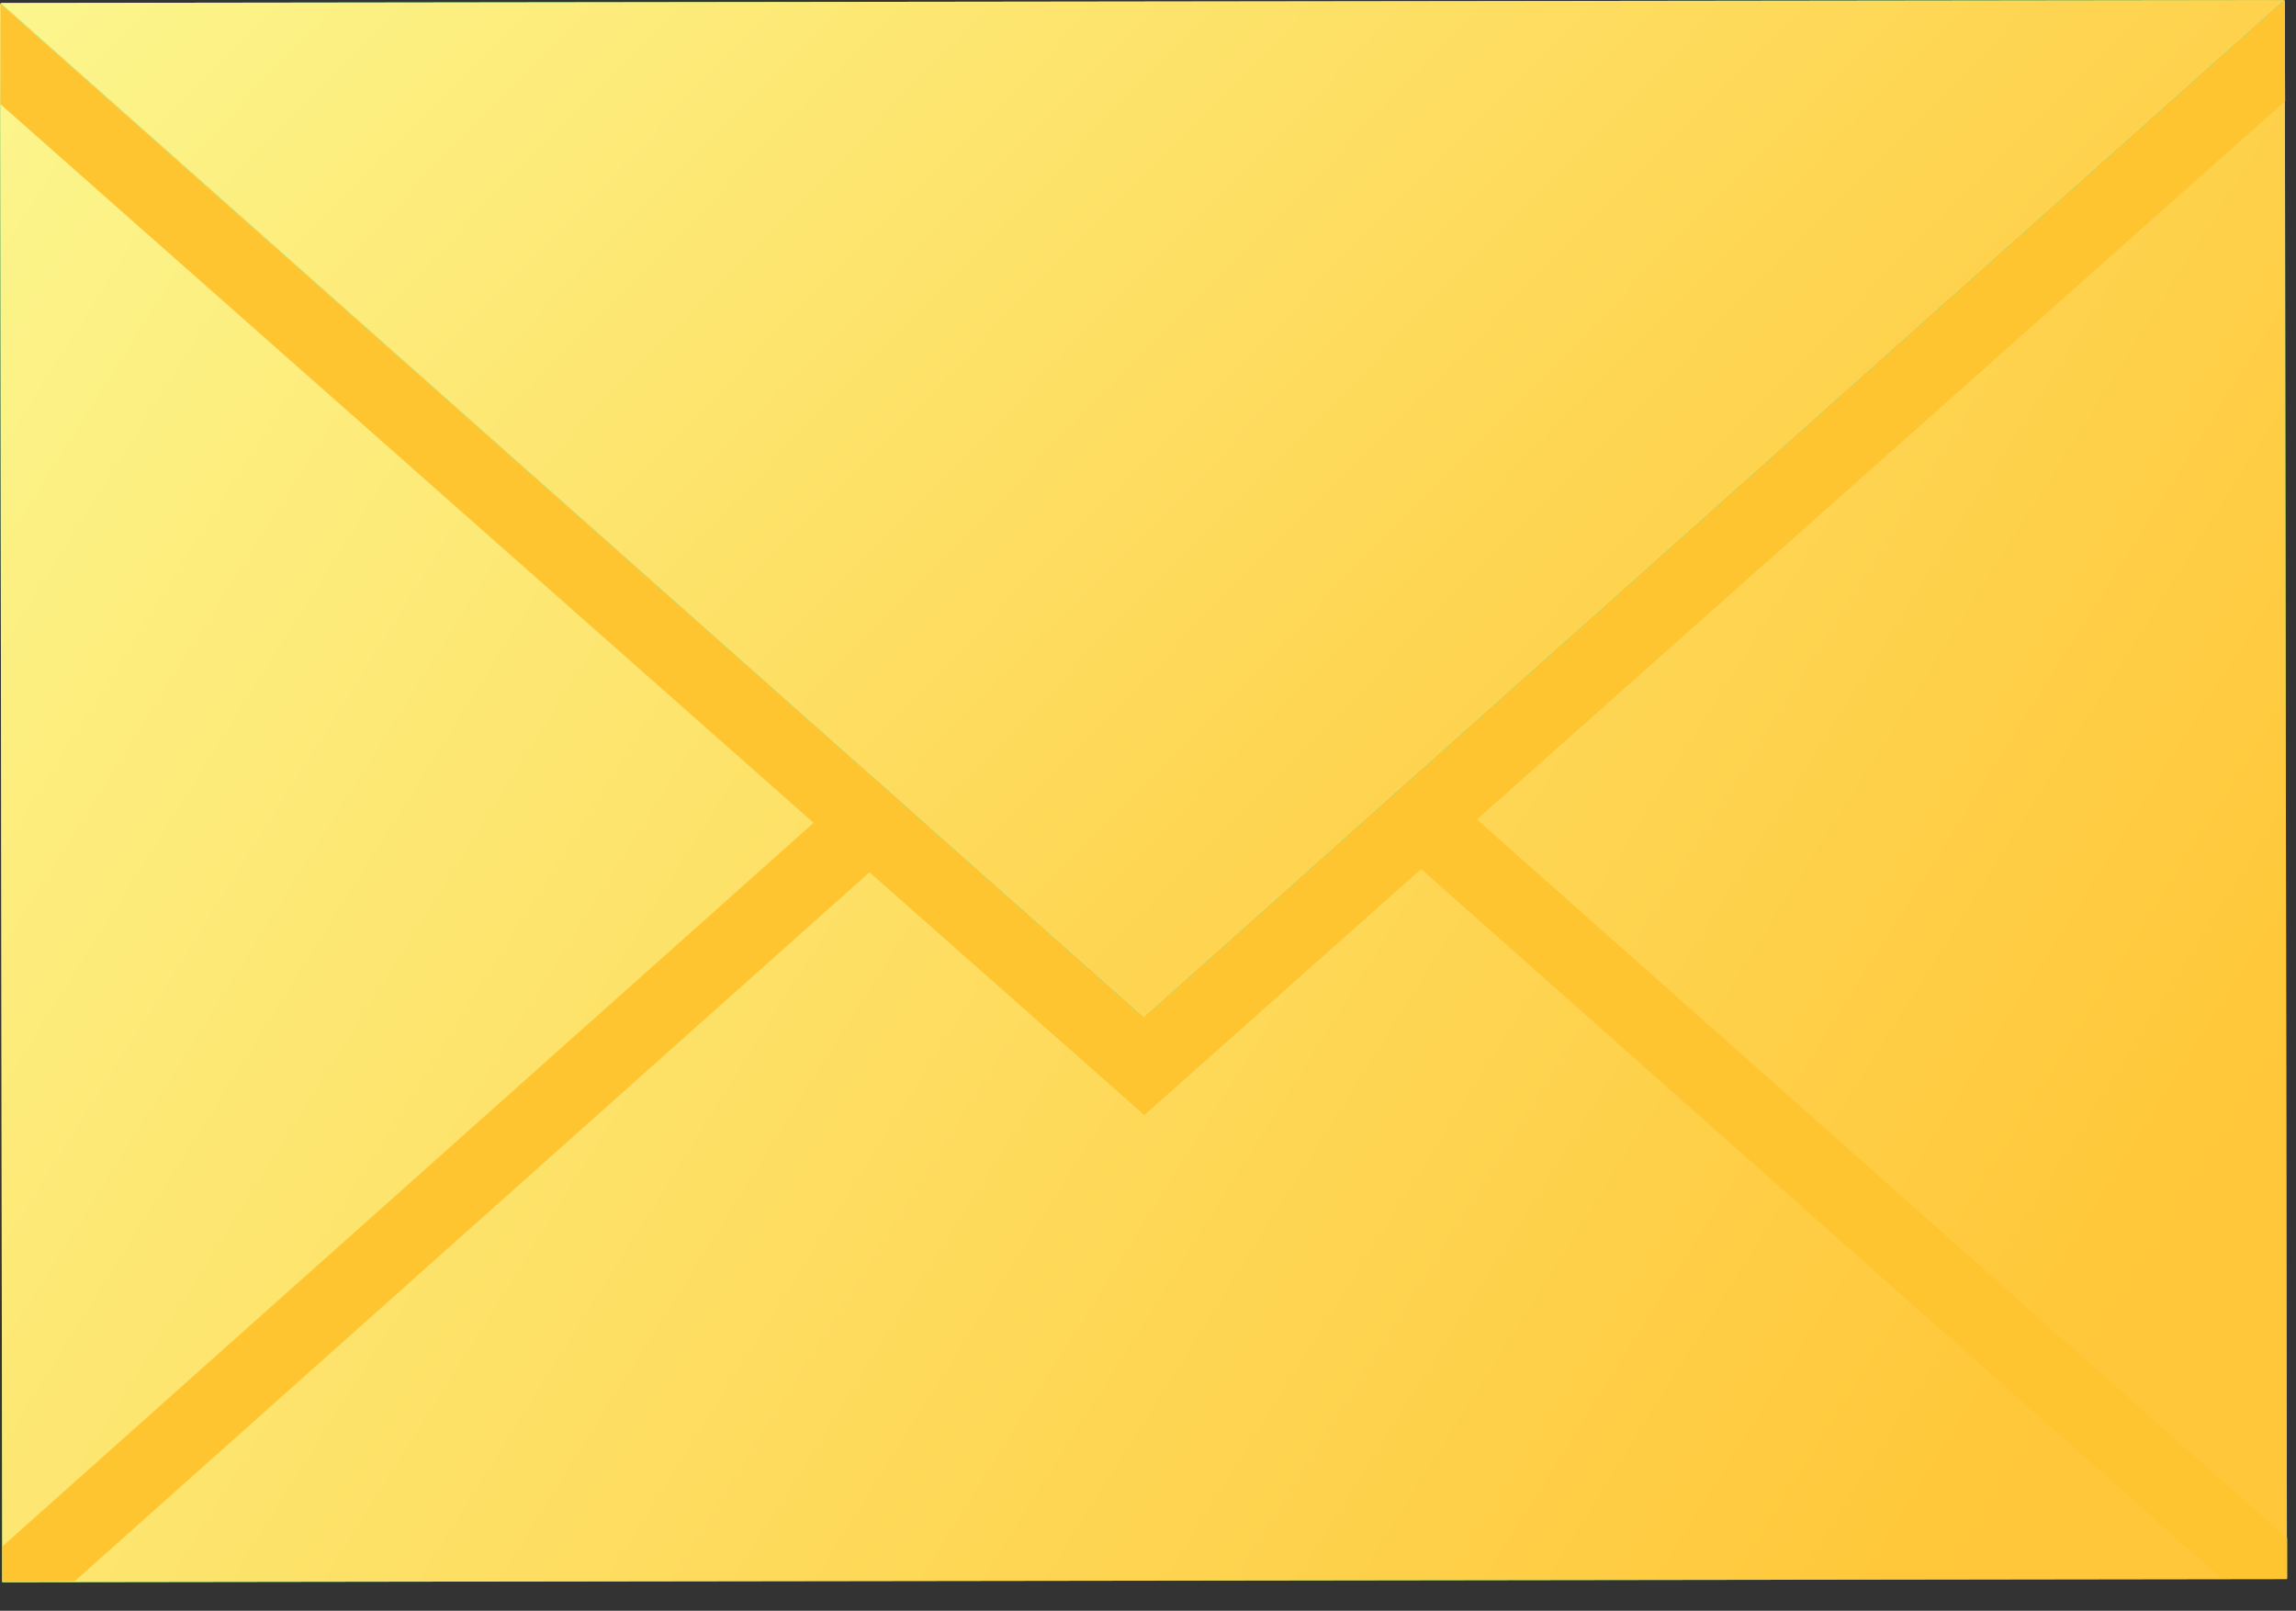 <?xml version="1.0" encoding="UTF-8"?> <svg xmlns="http://www.w3.org/2000/svg" width="67" height="47" viewBox="0 0 67 47" fill="none"><rect x="0" y="0" width="67" height="47" fill="#333333" stroke="none"/><path d="M66.672 0.024L0 0.117L0.064 46.168L66.736 46.075L66.672 0.024Z" fill="#31CC79"></path><path d="M66.672 0.024L0 0.117L0.064 46.168L66.736 46.075L66.672 0.024Z" fill="url(#paint0_linear_8688_16956)"></path><path d="M0.012 0.1V3.04L33.391 32.537L66.683 2.954L66.669 0L33.376 29.697L0.012 0.1Z" fill="#FFC531"></path><path d="M39.799 23.877L64.815 46.053H66.742V44.883L41.226 22.25L39.799 23.877Z" fill="#FFC531"></path><path d="M0.072 45.12V46.148L2.184 46.134L27.129 23.886L25.688 22.273L0.072 45.12Z" fill="#FFC531"></path><path d="M66.669 0L33.376 29.697L0.012 0.086L66.669 0Z" fill="#31CC79"></path><path d="M66.669 0L33.376 29.697L0.012 0.086L66.669 0Z" fill="url(#paint1_linear_8688_16956)"></path><defs><linearGradient id="paint0_linear_8688_16956" x1="0" y1="0.117" x2="68.556" y2="43.178" gradientUnits="userSpaceOnUse"><stop stop-color="#FCF68D"></stop><stop offset="0.898" stop-color="#FFC739"></stop></linearGradient><linearGradient id="paint1_linear_8688_16956" x1="0.012" y1="0" x2="48.967" y2="47.82" gradientUnits="userSpaceOnUse"><stop stop-color="#FCF68D"></stop><stop offset="0.898" stop-color="#FFC739"></stop></linearGradient></defs></svg> 